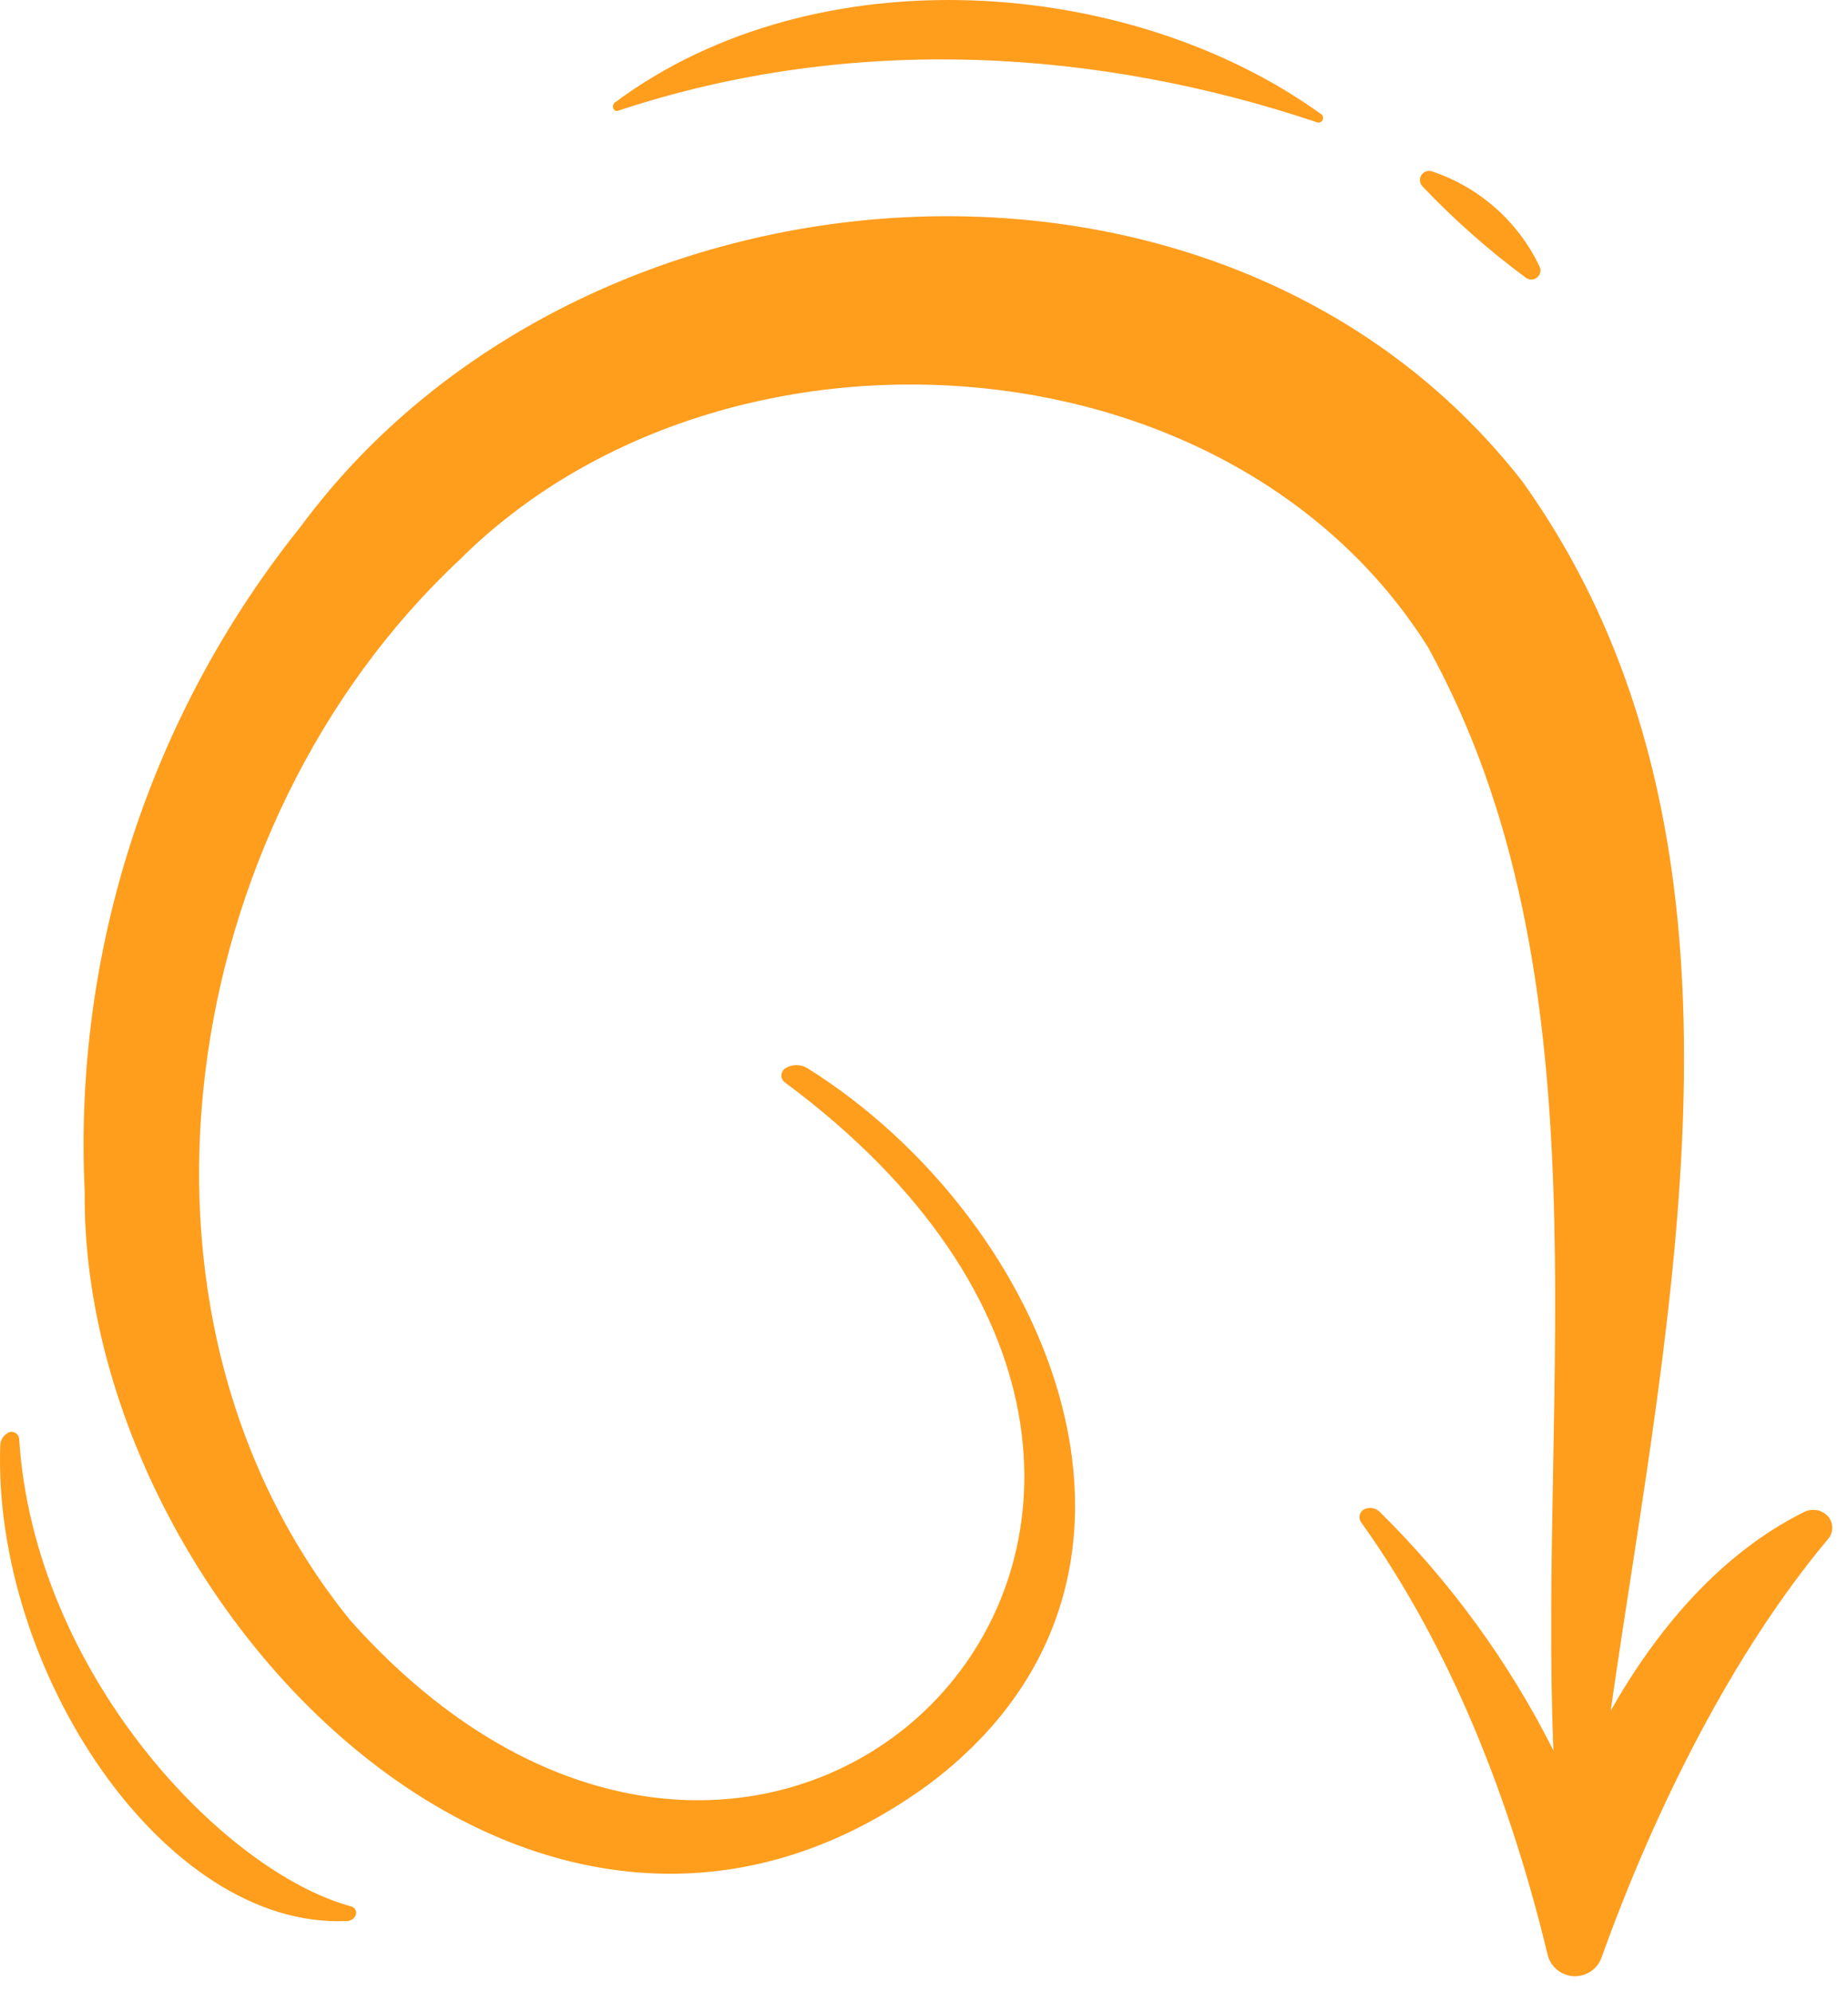 <svg width="77" height="83" viewBox="0 0 77 83" fill="none" xmlns="http://www.w3.org/2000/svg">
<g clip-path="url(#clip0_39_686)">
<path d="M75.199 62.992C71.67 64.733 69.016 67.929 67.113 71.283C69.492 54.569 74.086 34.987 63.441 20.076C50.98 4.066 24.244 6.068 12.52 21.954C6.244 29.79 3.047 39.648 3.53 49.675C3.364 66.607 22.08 86.427 38.656 74.384C50.171 65.799 43.741 50.849 33.662 44.523C33.52 44.432 33.355 44.383 33.186 44.383C33.017 44.383 32.852 44.432 32.711 44.523C32.663 44.556 32.625 44.6 32.599 44.651C32.572 44.702 32.558 44.758 32.558 44.816C32.558 44.873 32.572 44.93 32.599 44.981C32.625 45.032 32.663 45.075 32.711 45.108C56.492 62.769 32.558 87.649 14.603 67.53C4.139 54.635 7.411 34.311 19.141 23.334C30 12.499 51.146 13.702 59.494 26.958C67.071 40.671 64.107 57.755 64.726 72.943C62.87 69.253 60.423 65.892 57.482 62.992C57.404 62.919 57.307 62.868 57.202 62.847C57.096 62.826 56.987 62.835 56.887 62.873C56.834 62.893 56.785 62.924 56.746 62.965C56.707 63.007 56.678 63.057 56.661 63.111C56.644 63.166 56.641 63.223 56.65 63.279C56.66 63.336 56.682 63.389 56.716 63.435C60.521 68.766 62.956 75.116 64.483 81.447C64.542 81.693 64.679 81.914 64.874 82.076C65.069 82.238 65.311 82.333 65.564 82.347C65.817 82.36 66.067 82.291 66.278 82.15C66.489 82.01 66.648 81.805 66.733 81.566C68.964 75.345 72.222 68.833 76.179 64.12C76.29 63.984 76.349 63.813 76.343 63.639C76.338 63.464 76.27 63.297 76.15 63.168C76.03 63.044 75.873 62.961 75.703 62.929C75.532 62.898 75.356 62.92 75.199 62.992Z" fill="#FF9D1D"/>
<path d="M63.575 11.571C62.031 10.431 60.591 9.158 59.27 7.766C59.212 7.705 59.175 7.627 59.166 7.543C59.157 7.459 59.176 7.375 59.22 7.303C59.264 7.231 59.331 7.176 59.41 7.146C59.488 7.116 59.575 7.114 59.655 7.138C60.635 7.463 61.539 7.984 62.313 8.668C63.086 9.352 63.713 10.186 64.155 11.119C64.188 11.197 64.194 11.282 64.173 11.364C64.152 11.445 64.105 11.517 64.038 11.568C63.972 11.62 63.891 11.648 63.807 11.649C63.723 11.649 63.641 11.622 63.575 11.571Z" fill="#FF9D1D"/>
<path d="M54.852 5.088C45.862 2.073 35.588 1.35 25.757 4.613C25.552 4.679 25.457 4.394 25.628 4.266C34.057 -1.989 47.103 -0.966 55.023 4.741C55.069 4.764 55.104 4.804 55.12 4.853C55.137 4.901 55.133 4.954 55.111 5C55.088 5.046 55.048 5.082 54.999 5.098C54.951 5.115 54.898 5.111 54.852 5.088Z" fill="#FF9D1D"/>
<path d="M0.325 59.706C0.372 59.678 0.426 59.664 0.481 59.664C0.536 59.664 0.59 59.678 0.637 59.705C0.685 59.731 0.725 59.77 0.754 59.817C0.782 59.864 0.798 59.917 0.8 59.972C1.418 69.689 9.286 78.013 14.665 79.449C14.701 79.463 14.734 79.485 14.761 79.513C14.788 79.54 14.809 79.574 14.822 79.61C14.836 79.646 14.841 79.685 14.839 79.724C14.836 79.763 14.826 79.8 14.808 79.835C14.772 79.902 14.718 79.959 14.651 79.997C14.585 80.035 14.508 80.053 14.432 80.049C6.822 80.381 -0.313 69.585 0.011 60.219C0.015 60.112 0.047 60.008 0.105 59.918C0.163 59.828 0.243 59.754 0.339 59.706H0.325Z" fill="#FF9D1D"/>
</g>
<defs>
<clipPath id="clip0_39_686">
<rect width="76.344" height="82.348" fill="white"/>
</clipPath>
</defs>
</svg>
